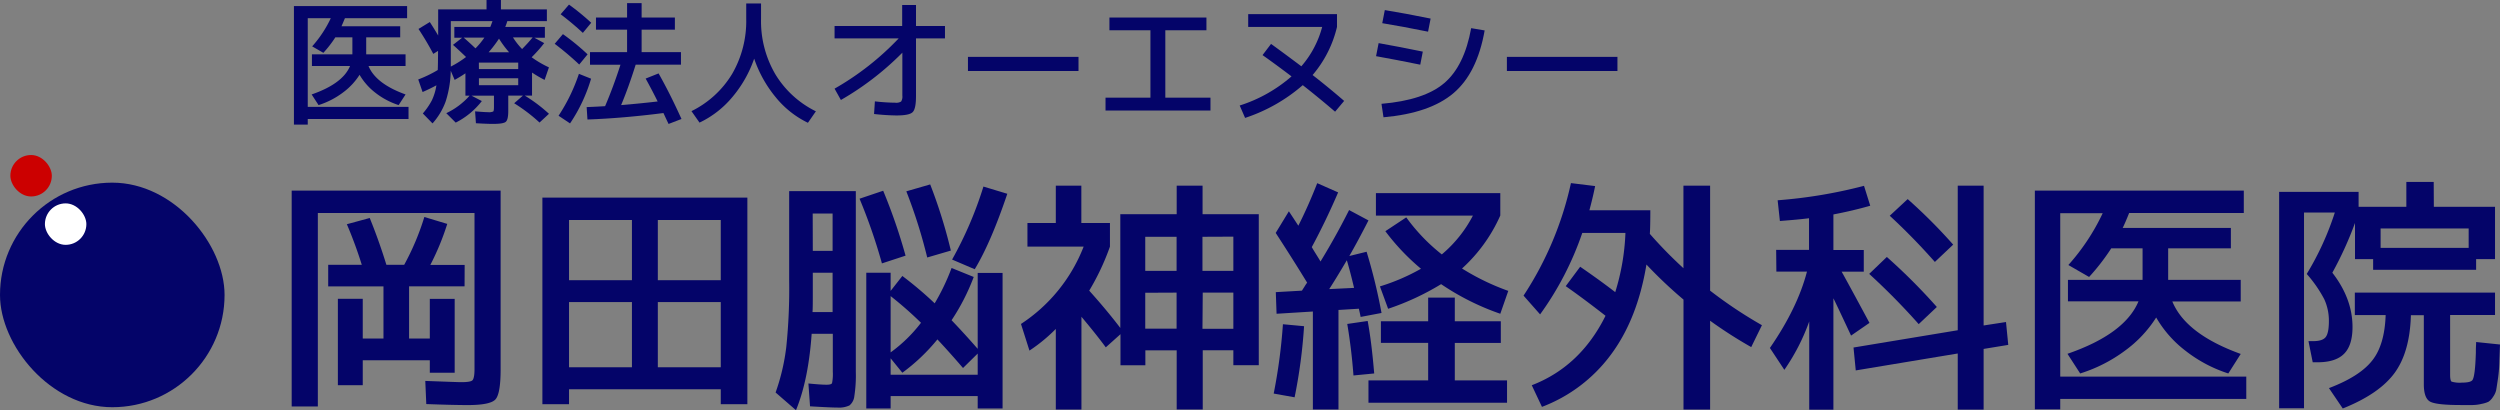 <svg xmlns="http://www.w3.org/2000/svg" viewBox="0 0 723.64 118.69"><rect x="0" y="0" width="723.64" height="118.69" fill="#808080" stroke="none"/><defs><style>.cls-1{fill:#040469;}.cls-2{fill:#c00;}.cls-3{fill:#fff;}</style></defs><title>Asset 2</title><g id="Layer_2" data-name="Layer 2"><g id="Layer_1-2" data-name="Layer 1"><path class="cls-1" d="M137.35,106.88V61.66H92v56H84.43V55.18h60.48v51.7q0,7.13-1.52,8.75c-1,1.08-3.67,1.62-8,1.62q-4.17,0-12-.29l-.29-6.7q9.51.36,10.37.36c1.82,0,2.92-.18,3.28-.54S137.35,108.66,137.35,106.88Zm-2.88-24H118.41V98h6V86.5h7.2v21.39h-7.2v-3.6H105v7.2h-7.2v-25H105V98h6V82.9h-16V76.64h9.72q-1.87-6-4.32-11.74l6.62-1.8q2.67,6.56,4.82,13.54H117a73.45,73.45,0,0,0,5.83-13.83l6.63,2a74.31,74.31,0,0,1-4.9,11.88h9.94Z"/><path class="cls-1" d="M157,57.2h59.33V117h-7.7v-4.32H164.71V117H157Zm25.92,6.48H164.71V81.1h18.21ZM164.71,87.44V106.3h18.21V87.44Zm25.7-23.76V81.1h18.22V63.68Zm0,42.62h18.22V87.44H190.41Z"/><path class="cls-1" d="M228.43,81.25V55.33h19.29V107.6a39.34,39.34,0,0,1-.43,7.09,4,4,0,0,1-1.4,2.66,7.05,7.05,0,0,1-3.5.62q-1.94,0-7.92-.36L234,111c2.4.24,4.15.36,5.26.36.91,0,1.44-.15,1.58-.47a12.87,12.87,0,0,0,.22-3.27v-11h-6.12q-.94,13.4-4.54,22.11l-5.9-5.12a60.61,60.61,0,0,0,3.09-13.14A163.23,163.23,0,0,0,228.43,81.25Zm6.84-2.31v5.91c0,2.49,0,4.32-.08,5.47H241V78.94Zm0-6.33H241V61.81h-5.76ZM262.12,74l-6.84,2.24a159.55,159.55,0,0,0-6.48-18.72l6.84-2.31A162.17,162.17,0,0,1,262.12,74Zm20.88,5h7.2v39.24H283v-3.6H257.8v3.6h-7.05V78.94h7.05V84.2l3.39-4.32a107.39,107.39,0,0,1,9.36,7.92,62.17,62.17,0,0,0,4.89-10.23l6.41,2.6a61.7,61.7,0,0,1-6.41,12.52q3.82,4,7.56,8.28Zm-25.2,6.77V102a42.07,42.07,0,0,0,8.79-8.57A107.58,107.58,0,0,0,257.8,85.71ZM283,102.34l-4.25,4.18c-2.68-3.12-5.16-5.88-7.41-8.28a55.06,55.06,0,0,1-10.15,9.65l-3.39-4.18v4.75H283Zm-7.77-29.81-6.84,2a149.19,149.19,0,0,0-6.05-19.15l6.91-2A147.46,147.46,0,0,1,275.23,72.53Zm6.91,5.4-6.55-2.8A108.91,108.91,0,0,0,284.66,54l6.91,2.09Q286.81,70.22,282.14,77.93Z"/><path class="cls-1" d="M313,64.54h8.28v6.84a69.87,69.87,0,0,1-6,12.75q5.12,5.69,9,10.8V62H340.6V53.74h7.49V62h16.27v43.71H357v-4.32h-8.86v17.13H340.6V101.41h-9.07v4.32h-7.2v-9l-4.25,3.81q-2.81-3.81-7.05-8.85v26.85h-7.42V95.21a47.14,47.14,0,0,1-7.63,6.27l-2.45-7.71a47.13,47.13,0,0,0,18.14-22.39H297.4V64.54h8.21V53.74H313Zm27.57,4h-9.07v9.87h9.07Zm-9.07,16.2V95.14h9.07V84.7Zm16.56-16.2v9.87H357V68.5Zm0,26.64H357V84.7h-8.86Z"/><path class="cls-1" d="M371.35,93.85l6.12.57A150.79,150.79,0,0,1,374.73,115l-6.05-1.08A159.43,159.43,0,0,0,371.35,93.85Zm-2.09-26.43,3.81-6.26c.58.86,1.49,2.26,2.74,4.17q2.88-5.69,5.47-12.31l6.05,2.67q-3.52,8.2-7.63,15.84c.33.57.79,1.33,1.37,2.26s1,1.58,1.15,1.91q4.53-7.41,8.28-14.9l5.61,3q-2.94,5.76-5.54,10.3l5-1.23a160.56,160.56,0,0,1,4.32,17.72l-6.05,1.15c-.05-.29-.13-.7-.25-1.23s-.21-.91-.25-1.15l-5.91.36v28.8h-7.41V90.17l-10.51.65-.22-6.26,7.56-.43.76-1.19a11.68,11.68,0,0,1,.75-1.12Q374.37,75.28,369.26,67.42Zm22.68,15.91q-1.08-4.6-2.09-8-3.32,5.63-5.11,8.35Zm5.83,24.77-6,.58q-.57-7.64-1.8-14.91l5.91-.86Q397,98.9,397.77,108.1Zm23.33,2h15.12v6.48H396.11v-6.48h17.28V99.25H399.71V93h13.68V86.14h7.71V93h13.32v6.27H421.1ZM401,66.92l6.05-4a53.68,53.68,0,0,0,10.29,10.72,36.77,36.77,0,0,0,9-11.23H398.27V55.9h36v6.48a45.68,45.68,0,0,1-11.08,15.34,68.65,68.65,0,0,0,13.39,6.48l-2.31,6.62a73,73,0,0,1-17.13-8.57,75.1,75.1,0,0,1-15.34,7.13l-2.37-6.48a58.66,58.66,0,0,0,11.88-5.11A64.3,64.3,0,0,1,401,66.92Z"/><path class="cls-1" d="M464.73,91.4q-6.41-5-11.52-8.57l4.18-5.62q5.82,4,10.15,7.35a65.35,65.35,0,0,0,2.95-17.14H458A89.4,89.4,0,0,1,445.79,91L441,85.57A96.87,96.87,0,0,0,454.72,53l7,.86q-.66,3.31-1.66,7h17.64q0,4.61-.14,6.84a124.88,124.88,0,0,0,9.72,9.93V53.74H495V84.13a128.42,128.42,0,0,0,15,10l-3.1,6.34A130,130,0,0,1,495,92.84v25.7h-7.7V86.72a128.66,128.66,0,0,1-10.73-10.15q-2.6,15.84-10.37,26.2a44.33,44.33,0,0,1-19.87,15l-2.95-6.26Q457.45,106.09,464.73,91.4Z"/><path class="cls-1" d="M514.12,72.32h9.51V63.17c-1.88.25-4.68.51-8.43.8l-.65-6a140.82,140.82,0,0,0,25-4.18l1.8,5.76q-5,1.44-10.66,2.52v10.3h8.79v6.26h-6.41q2.3,4.11,8.06,14.83l-5.33,3.68q-4.1-8.79-5.11-10.8v32.25h-7V93.05a59.67,59.67,0,0,1-7.2,14l-4.18-6.33q8-11.59,10.73-22.11h-8.86Zm52.56,30-29.52,4.9-.65-6.63,30.17-5V53.74h7.49V94.21l6.48-1,.65,6.62L574.17,101v17.57h-7.49Zm-11.3-8.5a193.68,193.68,0,0,0-14.33-14.54l5.11-4.9a170.75,170.75,0,0,1,14.47,14.48Zm4.68-18A183,183,0,0,0,547,62.45l5.19-4.82a154.23,154.23,0,0,1,13.17,13.18Z"/><path class="cls-1" d="M598.58,87.22V81h21.6V71.89h-9.07a62.44,62.44,0,0,1-6.41,8.28l-6-3.46a61.94,61.94,0,0,0,9.94-15H596.35V109H650.2v6.48H596.35v3H589V55.18h60.48v6.48H616.29q-1.15,2.88-1.87,4.32h31.32v5.91H627.59V81h21v6.26h-19.8q3.88,9.44,19.8,15.19L645,108.1a39.94,39.94,0,0,1-12.42-6.59,32.71,32.71,0,0,1-8.46-9.61,35,35,0,0,1-9,9.58,43.37,43.37,0,0,1-13,6.62l-3.68-5.69Q615.07,96.67,619,87.22Z"/><path class="cls-1" d="M704.49,59.86H722.2V75h-5.47v3.1H686.92V75h-5.25V64.54a103.06,103.06,0,0,1-6.56,14.4q5.83,7.5,5.84,15.7,0,5.33-2.45,7.77c-1.63,1.64-4.18,2.45-7.63,2.45h-1.44l-1.23-6.12h1.44c1.73,0,2.91-.38,3.53-1.15s.94-2.3.94-4.61a14.83,14.83,0,0,0-1.34-6.37,36.57,36.57,0,0,0-5.07-7.31,83.28,83.28,0,0,0,8.13-17.78h-8.92v56.66h-7.2V55.54h23v4.32h13.82v-7.2h7.92ZM716.73,99l6.91.72c-.1,2.49-.17,4.42-.21,5.76a39.13,39.13,0,0,1-.4,4.25c-.22,1.48-.38,2.55-.5,3.2a5.39,5.39,0,0,1-.94,2,4.4,4.4,0,0,1-1.3,1.37,8.72,8.72,0,0,1-2,.61,11.58,11.58,0,0,1-2.55.33h-3.49q-7.07,0-8.86-1t-1.8-5v-20h-3.74q-.3,10.66-4.72,16.71t-15,10.29l-4-5.9q8.93-3.39,12.53-8c2.4-3,3.69-7.42,3.88-13.14h-8.92V84.7H722.2v6.48h-13v17.28c0,1.15.15,1.83.43,2a8.08,8.08,0,0,0,3,.29h.07c1.58,0,2.57-.24,2.95-.72.53-.72.86-3.36,1-7.92,0-.53,0-1.37.07-2.52ZM689.08,71.74h25.49V66.13H689.08Z"/><path class="cls-1" d="M90.29,19.11V15.72H102V10.8H97.07a32.87,32.87,0,0,1-3.47,4.49l-3.24-1.87a33.75,33.75,0,0,0,5.39-8.15H89.08V30.93h29.17v3.51H89.08v1.63h-4V1.75h32.76V5.27h-18c-.42,1-.75,1.81-1,2.33h17v3.2H106v4.92h11.39v3.39H106.67q2.1,5.12,10.72,8.23l-2,3.08a21.81,21.81,0,0,1-6.73-3.57,18,18,0,0,1-4.58-5.2,19.09,19.09,0,0,1-4.87,5.18,23.53,23.53,0,0,1-7,3.59l-2-3.08q9-3.12,11.11-8.23Z"/><path class="cls-1" d="M125.42,15.6a81,81,0,0,0-4.29-7.22l3.28-2q1.25,1.91,2.42,3.9V2.73h14V0H145V2.73H158.3V6.12H146.84a16.16,16.16,0,0,1-.59,1.68h11.47v3.12h-3.05l2.85,1.56a40.84,40.84,0,0,1-3.63,4.09,29.4,29.4,0,0,0,5,2.93l-1.25,3.63A34.62,34.62,0,0,1,154,21v6.67h-2.1a45,45,0,0,1,7,5.27l-2.73,2.53a48.38,48.38,0,0,0-7.34-5.58l2.54-2.22h-4.25v4.48c0,1.67-.24,2.7-.72,3.11s-1.71.6-3.69.6c-1.27,0-2.92-.07-4.95-.19l-.24-3.44c1.88.16,3.12.24,3.75.24a3.05,3.05,0,0,0,1.5-.2q.21-.2.21-1.29V27.69h-6.51l3,1.56a22.15,22.15,0,0,1-7.56,6.24l-2.73-2.73a21,21,0,0,0,6.75-5.07h-1.21V21.22c-.86.59-1.9,1.23-3.12,1.91l-1.13-2.65A30.9,30.9,0,0,1,129,29.37a19.45,19.45,0,0,1-3.8,6.35l-2.81-2.88A19.89,19.89,0,0,0,125,29.06a15.65,15.65,0,0,0,1.32-4.37q-1.68.93-4,1.95L121.06,23a35.35,35.35,0,0,0,5.65-2.73c.05-1.07.08-2.91.08-5.54Zm6.09-4.68V7.8h10.41q.15-.34.63-1.68H130.49V19.27a29.82,29.82,0,0,0,4.41-2.77q-2.15-2.07-3.78-3.51l2.65-2.07ZM137.63,14a21.83,21.83,0,0,0,2.58-3.12h-6Q135.76,12.21,137.63,14Zm1,6H150V18.13H138.61Zm0,2.66v2H150v-2Zm8.73-7.53a30.16,30.16,0,0,1-2.92-3.94,37.2,37.2,0,0,1-3,3.94Zm3.82-1a43.53,43.53,0,0,0,3-3.31h-5.7A19.83,19.83,0,0,0,151.16,14.23Z"/><path class="cls-1" d="M167.66,18.68a85.1,85.1,0,0,0-7.1-6l2.38-2.8a65.31,65.31,0,0,1,7.14,5.85Zm3.43,4.1A46.55,46.55,0,0,1,165,35.72l-3.32-2.22a51.46,51.46,0,0,0,5.89-12.13ZM162.28,4.13l2.42-2.8a69.83,69.83,0,0,1,6.43,5.26l-2.42,2.93A81.15,81.15,0,0,0,162.28,4.13Zm24.61,18.61,3.74-1.49q3.28,5.78,6.63,13.19l-3.74,1.44c-.31-.65-.81-1.7-1.48-3.16q-11.89,1.52-22,1.87L169.81,31q3.51-.15,5.34-.27,2.41-5.65,4.45-12h-8.82V15.09h10.73V8.58h-9V5.07h9V.9h4.21V5.07h9.63V8.58h-9.63v6.51h11.39v3.63H184q-2.07,6.59-4.21,11.7,5.31-.44,10.57-1.05Q189.07,26.72,186.89,22.74Z"/><path class="cls-1" d="M200.15,32.17a28.35,28.35,0,0,0,11.76-10.76A30.45,30.45,0,0,0,216,5.46V1h4.29V5.46a30.36,30.36,0,0,0,4.12,16,28.26,28.26,0,0,0,11.75,10.76l-2.3,3.32a27.23,27.23,0,0,1-9.34-7.41,35.42,35.42,0,0,1-6.22-11.15A34.79,34.79,0,0,1,212,28.08a28,28,0,0,1-9.52,7.41Z"/><path class="cls-1" d="M241.57,7.53h19.57V1.44h4V7.53h8.39v3.58h-8.39v16.7c0,2.49-.32,4.05-1,4.68s-2.21.93-4.7.93A65.31,65.31,0,0,1,253,33l.24-3.66a55.84,55.84,0,0,0,5.93.39,2.6,2.6,0,0,0,1.67-.35,2.68,2.68,0,0,0,.35-1.72V15.25A83.32,83.32,0,0,1,243.4,28.94l-1.83-3.28a80.28,80.28,0,0,0,18.56-14.55H241.57Z"/><path class="cls-1" d="M280.18,20.55V16.46h32v4.09Z"/><path class="cls-1" d="M321.13,5.07h28.08v3.7h-11.9v19.5h13.07V32H320V28.27H333V8.77H321.13Z"/><path class="cls-1" d="M361.3,7.8V4.09H387V7.8a33.2,33.2,0,0,1-7.06,13.92q4.73,3.68,9.13,7.49l-2.62,3.12q-4.87-4.17-9.36-7.68a48.55,48.55,0,0,1-16.69,9.48l-1.56-3.59a42.18,42.18,0,0,0,15-8.43q-4.56-3.46-8.39-6.16l2.46-3.24q3.58,2.58,8.77,6.48A28.37,28.37,0,0,0,382.71,7.8Z"/><path class="cls-1" d="M399.05,12.48q5.26.93,12.79,2.46l-.74,3.78q-7.1-1.44-12.79-2.46Zm26.79-4.33,3.9.66q-2.17,12.33-9,18.14t-20.28,7l-.58-3.9q12.36-1.05,18.17-6T425.84,8.15Zm-25-5.23q5.55.9,13.26,2.46l-.74,3.79q-7.72-1.56-13.26-2.46Z"/><path class="cls-1" d="M436.18,20.55V16.46h32v4.09Z"/><rect class="cls-1" y="52.87" width="65" height="65" rx="32.5"/><rect class="cls-2" x="3" y="44.87" width="12" height="12" rx="6"/><rect class="cls-3" x="13" y="58.87" width="12" height="12" rx="6"/></g></g></svg>